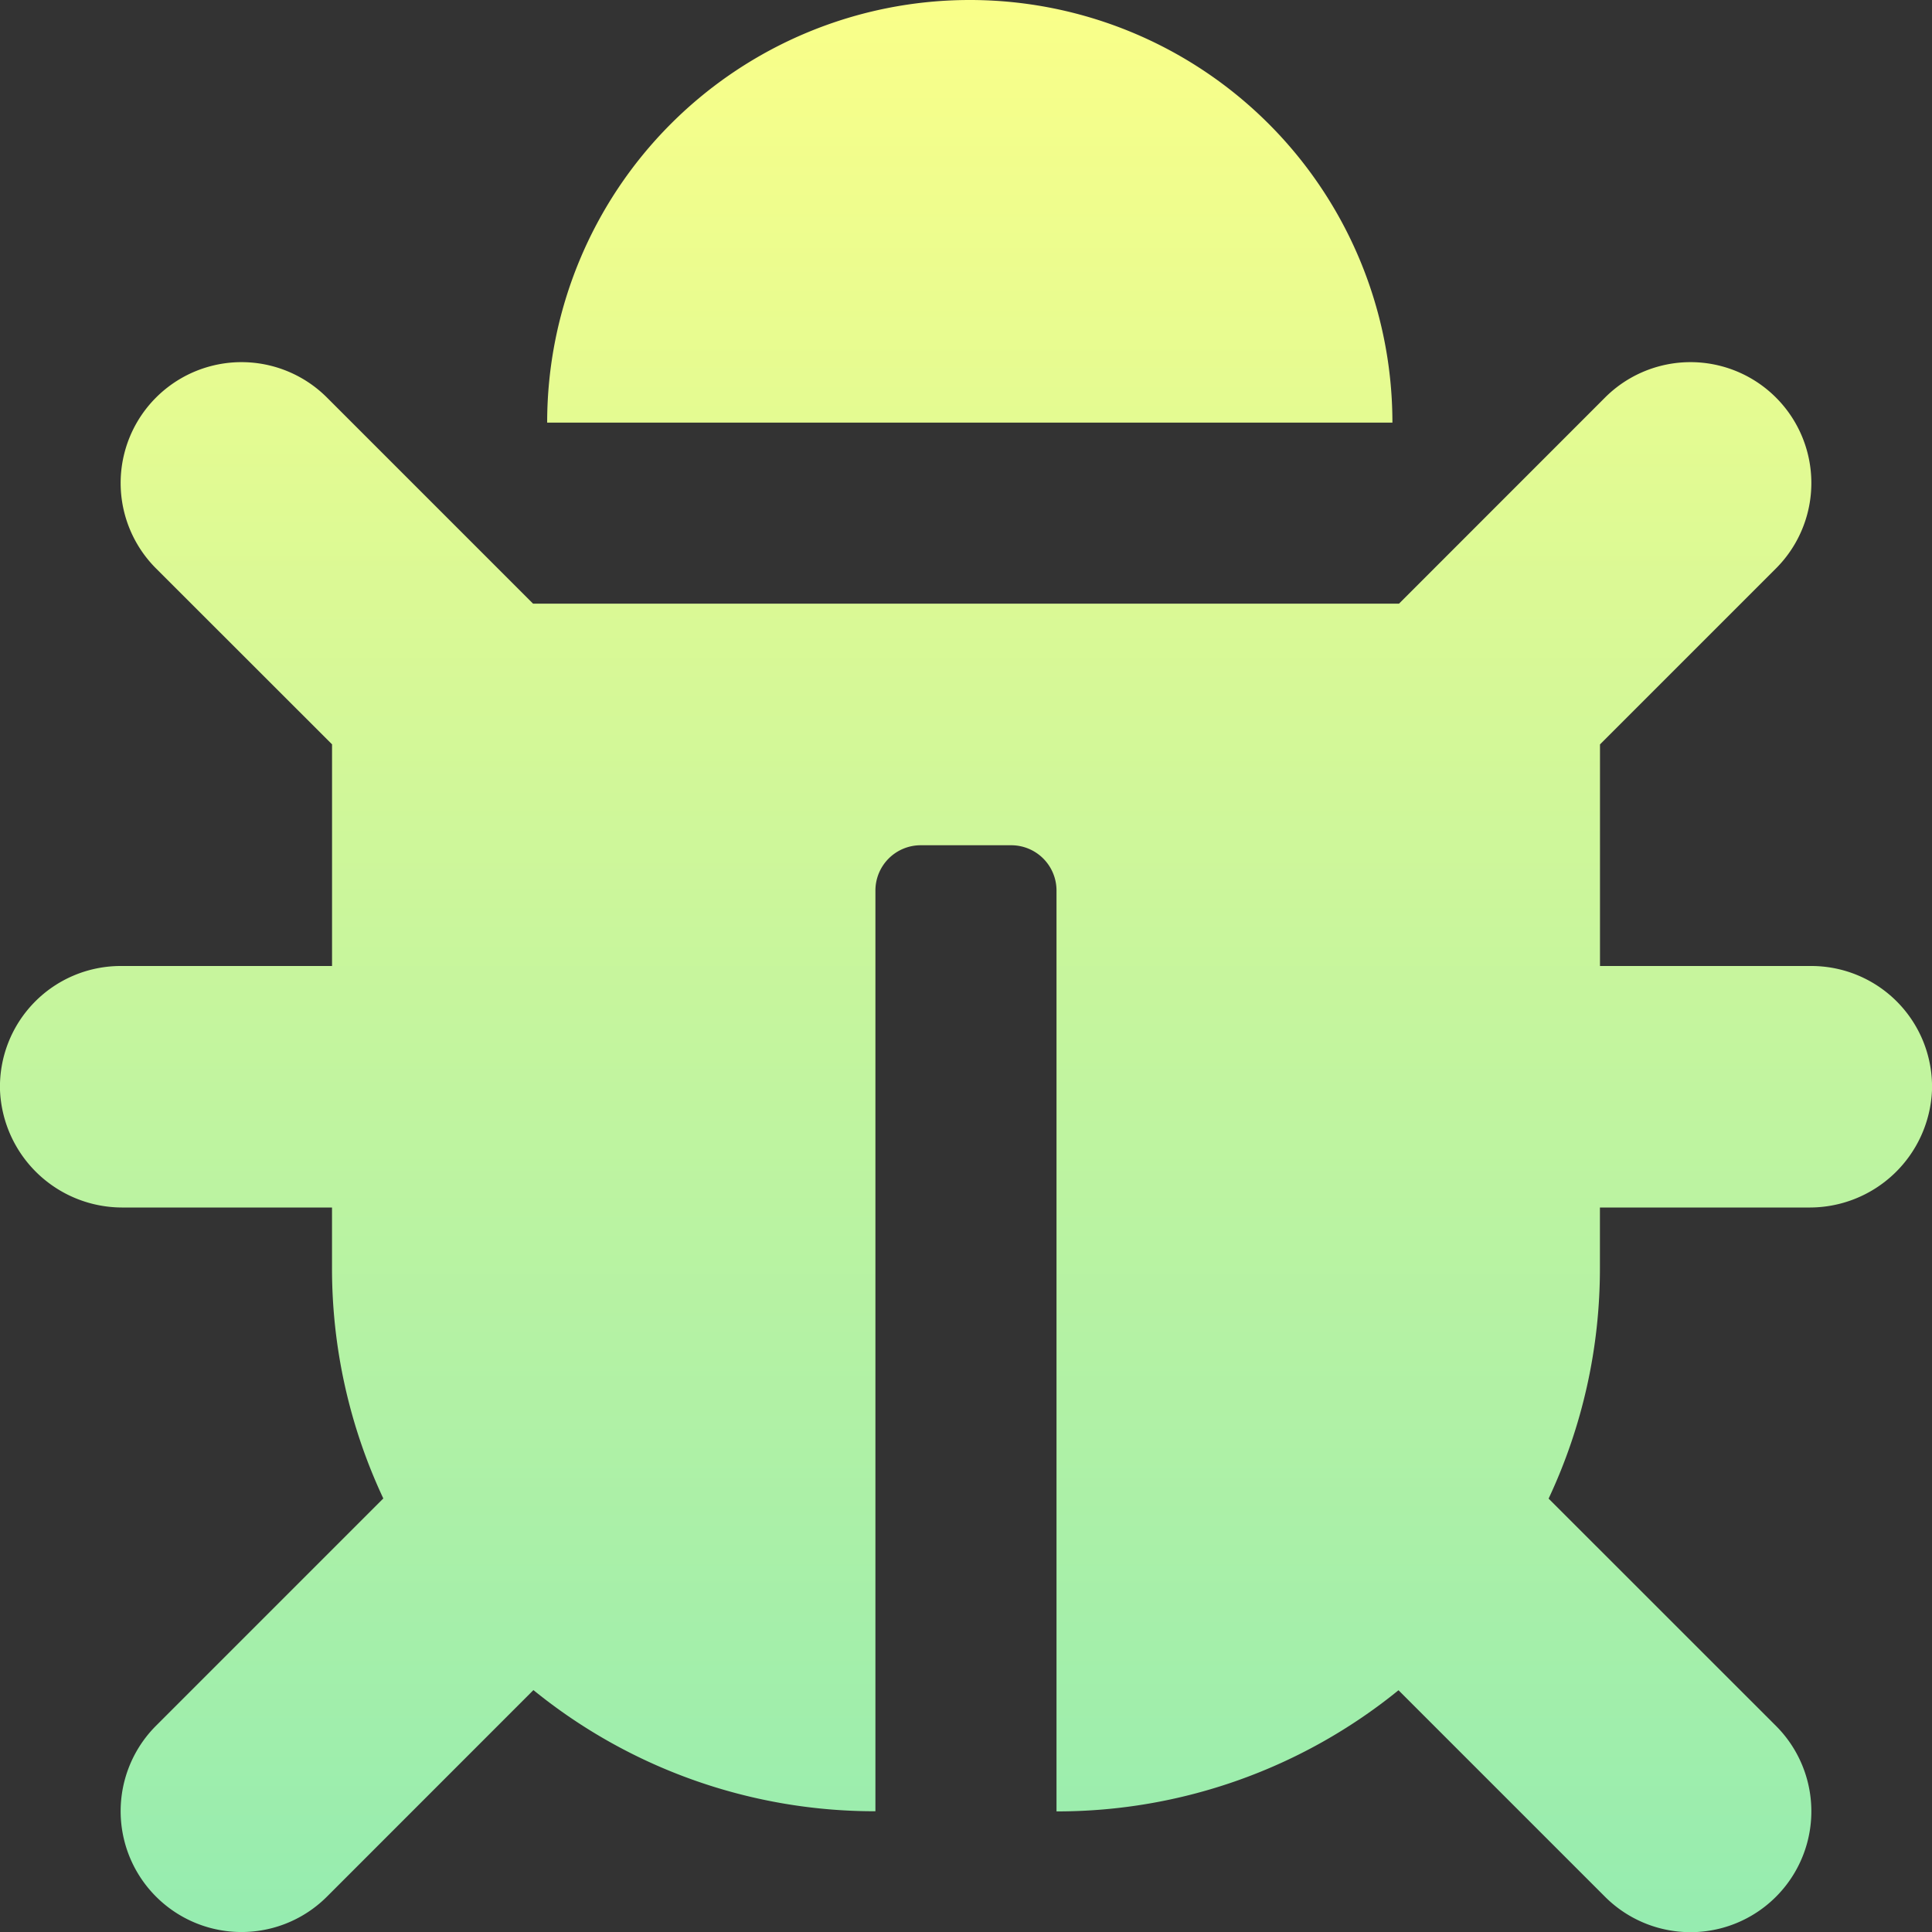 <?xml version="1.0" encoding="UTF-8"?> <svg xmlns="http://www.w3.org/2000/svg" width="52" height="52" viewBox="0 0 52 52"><rect x="0" y="0" width="52" height="52" fill="#333333" stroke="none"/><defs><linearGradient id="hjyumr07da" x1=".5" x2=".5" y2="1" gradientUnits="objectBoundingBox"><stop offset="0" stop-color="#faff89"></stop><stop offset="1" stop-color="#95ecb0"></stop></linearGradient></defs><path data-name="Icon awesome-bug" d="M52 29.341a3.294 3.294 0 0 1-3.318 3.159h-5.62v1.625a14.568 14.568 0 0 1-1.381 6.21l6.119 6.117a3.25 3.25 0 1 1-4.6 4.6l-5.559-5.559a14.563 14.563 0 0 1-9.205 3.261V23.969a1.219 1.219 0 0 0-1.219-1.219h-2.436a1.219 1.219 0 0 0-1.219 1.219V48.75a14.563 14.563 0 0 1-9.205-3.261L8.8 51.048a3.25 3.25 0 0 1-4.6-4.6l6.117-6.117a14.568 14.568 0 0 1-1.381-6.21V32.5H3.318A3.294 3.294 0 0 1 0 29.341 3.25 3.25 0 0 1 3.25 26h5.687v-5.966L4.2 15.3a3.25 3.25 0 0 1 4.6-4.6l5.548 5.548h23.306L43.2 10.7a3.25 3.25 0 0 1 4.6 4.6l-4.736 4.736V26h5.686A3.25 3.25 0 0 1 52 29.341zM26.1 0a11.375 11.375 0 0 0-11.373 11.375h22.75A11.375 11.375 0 0 0 26.1 0z" style="fill:url(#hjyumr07da)"></path></svg> 